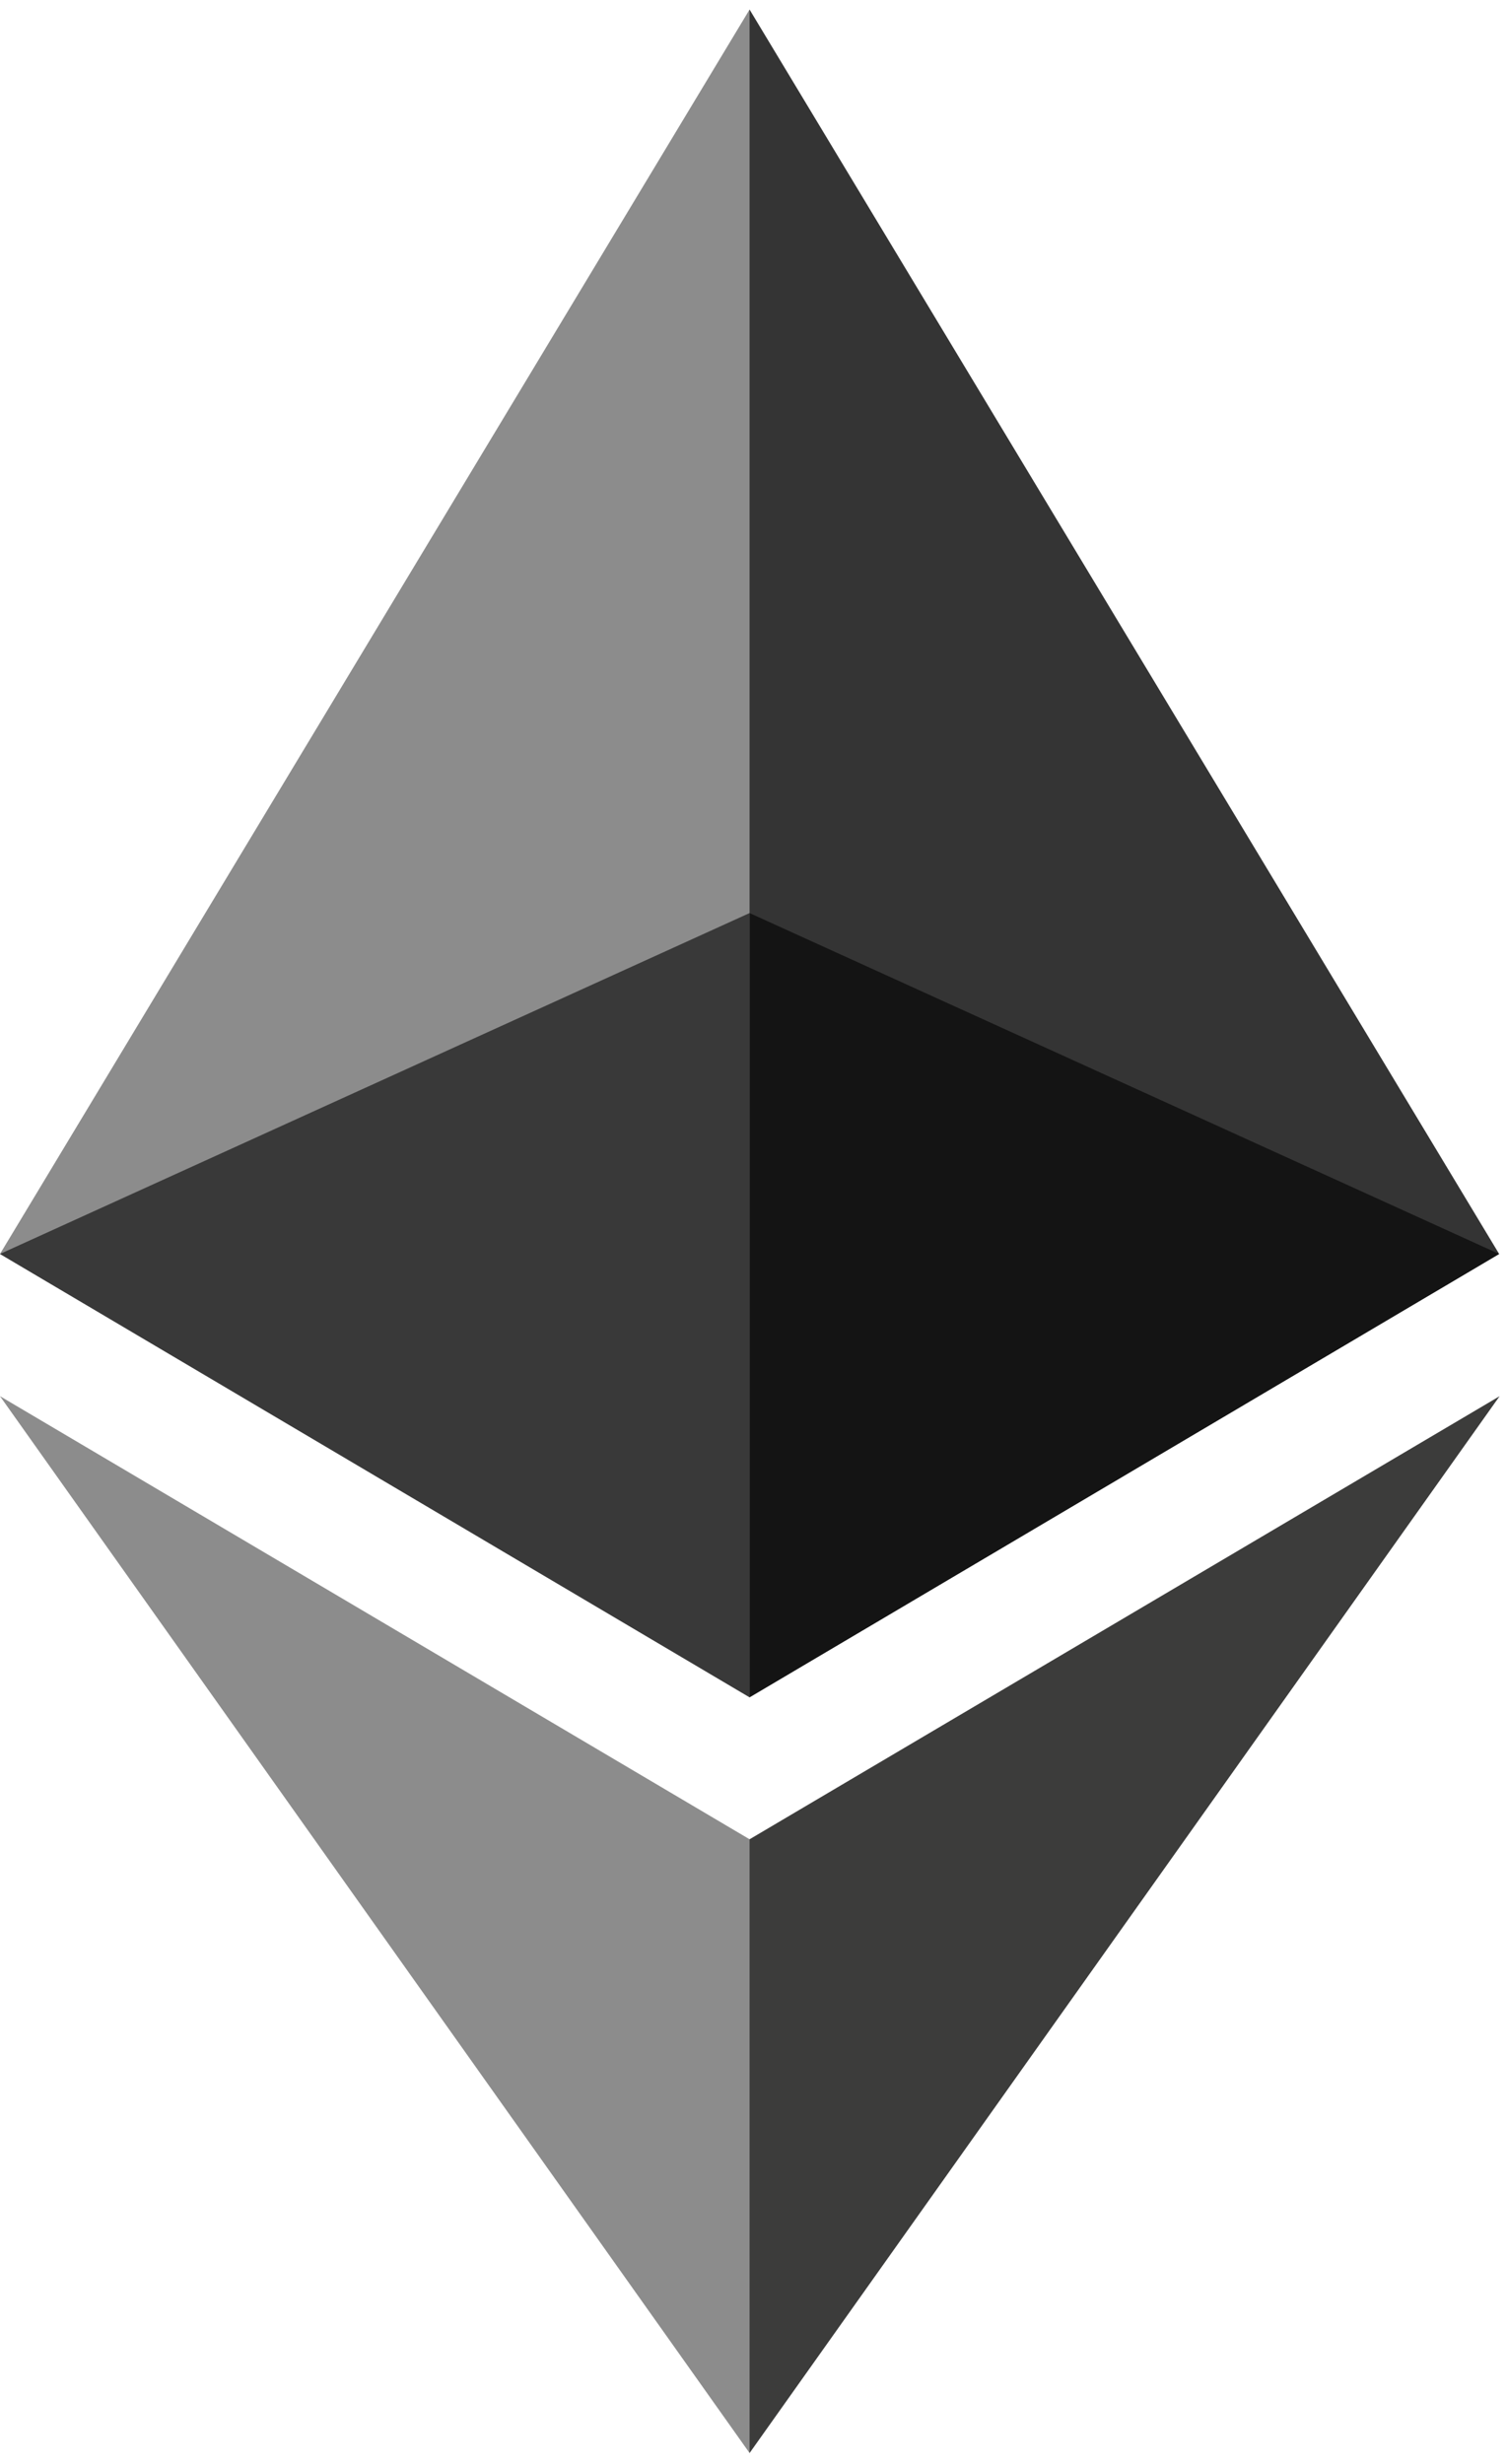 <svg width="74" height="121" viewBox="0 0 74 121" fill="none" xmlns="http://www.w3.org/2000/svg">
<path d="M36.831 0.468L36.026 3.202V82.549L36.831 83.352L73.663 61.581L36.831 0.468Z" fill="#343434"/>
<path d="M36.832 0.468L0 61.581L36.832 83.352V44.84V0.468Z" fill="#8C8C8C"/>
<path d="M36.831 90.326L36.378 90.879V119.144L36.831 120.468L73.685 68.566L36.831 90.326Z" fill="#3C3C3B"/>
<path d="M36.832 120.467V90.325L0 68.565L36.832 120.467Z" fill="#8C8C8C"/>
<path d="M36.831 83.352L73.662 61.581L36.831 44.84V83.352Z" fill="#141414"/>
<path d="M0 61.581L36.831 83.352V44.84L0 61.581Z" fill="#393939"/>
</svg>
